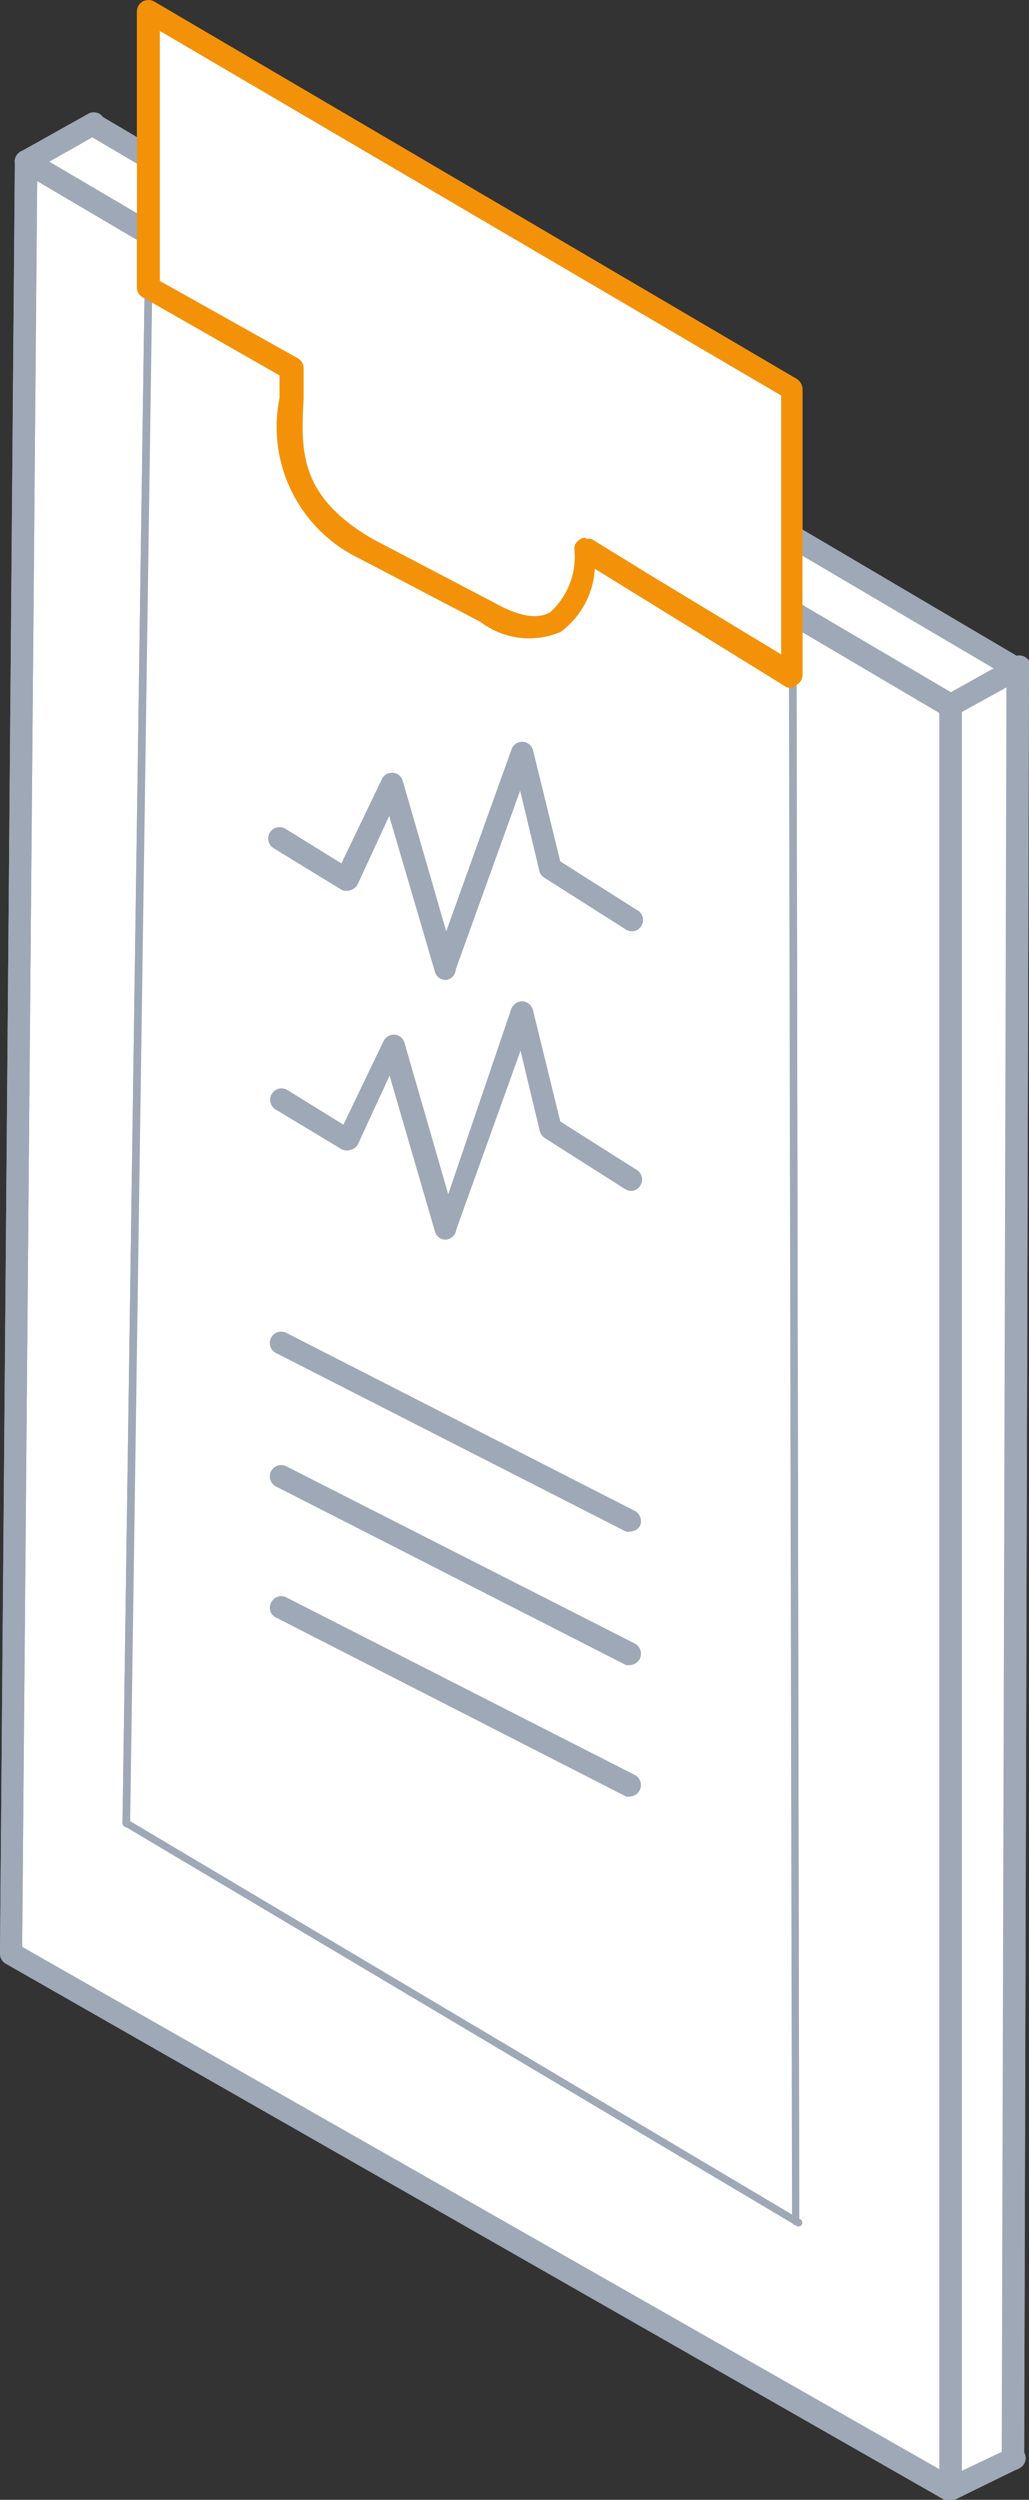 <?xml version="1.0" encoding="utf-8"?>
<svg id="Layer_1" data-name="Layer 1" xmlns="http://www.w3.org/2000/svg" width="25.62" height="62.19" viewBox="0 0 25.62 62.19"><rect x="0" y="0" width="25.62" height="62.19" fill="#333333" stroke="none"/><title>icon-sector-healthcare</title><polygon points="19.74 13.21 19.74 9.57 3.69 0.18 3.69 3.77 2.33 2.97 0.66 3.91 0.28 48.5 23.67 61.81 25.22 61.06 25.34 16.51 19.74 13.21" fill="#fff"/><polygon points="23.67 17.54 0.66 4.01 2.33 3.07 25.34 16.62 23.67 17.54" fill="#f0f0f1"/><polygon points="19.81 55.26 3.15 45.36 3.69 7.16 19.74 16.8 19.81 55.26" fill="#f0f0f1"/><polygon points="25.22 61.16 23.67 61.91 23.67 17.54 25.34 16.62 25.22 61.16" fill="#f0f0f1"/><path d="M45.86,66.1a.28.28,0,0,1-.28-.28V21.44a.28.28,0,0,1,.28-.28.29.29,0,0,1,.28.28V65.82A.29.29,0,0,1,45.86,66.1Z" transform="translate(-22.19 -3.9)" fill="#9ea8b7"/><path d="M22.47,52.79h0a.29.29,0,0,1-.28-.29l.37-44.59a.29.29,0,0,1,.28-.28h0a.3.3,0,0,1,.28.29l-.38,44.59A.29.29,0,0,1,22.47,52.79Z" transform="translate(-22.19 -3.9)" fill="#9ea8b7"/><path d="M47.41,65.35h0a.28.28,0,0,1-.28-.28l.12-44.55a.27.27,0,0,1,.28-.28h0a.28.28,0,0,1,.28.28l-.12,44.55A.27.27,0,0,1,47.41,65.35Z" transform="translate(-22.19 -3.9)" fill="#9ea8b7"/><path d="M45.86,21.72a.32.32,0,0,1-.14,0L22.7,8.16a.29.29,0,0,1-.1-.39.3.3,0,0,1,.39-.1L46,21.2a.29.29,0,0,1,.1.39A.29.29,0,0,1,45.86,21.72Z" transform="translate(-22.19 -3.9)" fill="#9ea8b7"/><path d="M45.86,66.1a.23.23,0,0,1-.14,0L22.33,52.75a.28.28,0,0,1-.1-.38.27.27,0,0,1,.38-.11L46,65.57a.28.28,0,0,1,.1.38A.26.26,0,0,1,45.86,66.1Z" transform="translate(-22.19 -3.9)" fill="#9ea8b7"/><path d="M45.86,21.72a.28.28,0,0,1-.14-.52l1.67-.93a.29.29,0,1,1,.28.5L46,21.69A.31.31,0,0,1,45.86,21.72Z" transform="translate(-22.19 -3.9)" fill="#9ea8b7"/><path d="M45.86,66.1a.29.29,0,0,1-.26-.16.3.3,0,0,1,.14-.38l1.55-.74a.28.28,0,1,1,.24.5L46,66.07A.27.27,0,0,1,45.86,66.1Z" transform="translate(-22.19 -3.9)" fill="#9ea8b7"/><path d="M22.84,8.2a.28.28,0,0,1-.13-.53l1.68-.94a.28.28,0,0,1,.38.11.27.27,0,0,1-.11.38L23,8.16A.23.23,0,0,1,22.84,8.2Z" transform="translate(-22.19 -3.9)" fill="#9ea8b7"/><path d="M47.53,20.8a.23.23,0,0,1-.14,0l-23-13.54a.29.29,0,0,1-.1-.39.3.3,0,0,1,.39-.1l23,13.55a.28.28,0,0,1-.14.52Z" transform="translate(-22.19 -3.9)" fill="#9ea8b7"/><path d="M25.33,49.36h0a.11.11,0,0,1-.09-.1l.57-39.55c0-.05.05-.08.1-.09a.09.09,0,0,1,.09.1l-.57,39.54A.1.1,0,0,1,25.33,49.36Z" transform="translate(-22.19 -3.9)" fill="#9ea8b7"/><path d="M42,59.26l0,0-16.66-9.9a.1.1,0,0,1,0-.13.1.1,0,0,1,.13,0l16.67,9.9a.1.1,0,0,1,0,.13A.1.1,0,0,1,42,59.26Z" transform="translate(-22.19 -3.9)" fill="#9ea8b7"/><path d="M42,59.26a.1.1,0,0,1-.09-.1l-.08-40a.09.09,0,0,1,.09-.09h0a.1.1,0,0,1,.1.09l.07,40a.1.1,0,0,1-.09.1Z" transform="translate(-22.19 -3.9)" fill="#9ea8b7"/><path d="M41.93,13.58l-16-9.4v6.88l3.59,2h0c0,1.59-.53,3.12,1.83,4.49l3.05,1.58c1.93,1.12,2.43-.48,2.43-1.57l1.52.94,3.63,2.19Z" transform="translate(-22.19 -3.9)" fill="#fff"/><path d="M41.93,21a.28.28,0,0,1-.15,0L37,18.05a2.1,2.1,0,0,1-.85,1.57,2,2,0,0,1-2-.25l-3-1.57a3.63,3.63,0,0,1-2-4c0-.18,0-.37,0-.56L25.75,11.3a.28.28,0,0,1-.15-.24V4.18a.29.29,0,0,1,.14-.24.3.3,0,0,1,.29,0l16,9.39a.31.31,0,0,1,.14.25v7.11a.29.29,0,0,1-.15.25A.31.31,0,0,1,41.93,21Zm-5.15-3.69a.33.33,0,0,1,.14,0l1.53.94,3.19,1.93V13.74L26.17,4.67v6.22l3.43,1.92a.29.29,0,0,1,.15.25q0,.38,0,.75c-.07,1.3-.12,2.43,1.72,3.5l3,1.57c.62.35,1.09.44,1.42.25a1.86,1.86,0,0,0,.6-1.57.27.27,0,0,1,.14-.24A.23.23,0,0,1,36.78,17.28Z" transform="translate(-22.19 -3.9)" fill="#f39208"/><path d="M33.28,28.28h0a.28.28,0,0,1-.26-.2L31.88,24.2l-.78,1.69a.28.28,0,0,1-.17.15.31.31,0,0,1-.23,0L29,25a.28.28,0,0,1,.3-.48l1.39.86,1-2.08a.28.28,0,0,1,.52,0l1.09,3.77,1.62-4.51a.28.28,0,0,1,.54,0l.68,2.77,1.91,1.21a.28.28,0,1,1-.3.47l-2-1.27a.27.27,0,0,1-.13-.17l-.48-2-1.6,4.44A.28.28,0,0,1,33.28,28.28Z" transform="translate(-22.19 -3.9)" fill="#9ea8b7"/><path d="M33.28,34.74h0a.27.27,0,0,1-.26-.2l-1.13-3.88-.78,1.69a.26.26,0,0,1-.17.15.31.31,0,0,1-.23,0l-1.66-1a.28.28,0,1,1,.3-.48l1.39.86,1-2.08a.29.29,0,0,1,.28-.16.28.28,0,0,1,.24.2l1.09,3.77L34.92,29a.3.3,0,0,1,.28-.19.29.29,0,0,1,.26.22l.68,2.77,1.91,1.21a.28.28,0,0,1,.08.39.27.27,0,0,1-.38.08l-2-1.27a.3.3,0,0,1-.12-.17l-.48-2-1.6,4.45A.28.28,0,0,1,33.28,34.74Z" transform="translate(-22.19 -3.9)" fill="#9ea8b7"/><path d="M37.9,42a.28.28,0,0,1-.13,0l-8.71-4.44a.28.28,0,0,1,.26-.5L38,41.49a.29.29,0,0,1,.12.38A.29.29,0,0,1,37.9,42Z" transform="translate(-22.19 -3.9)" fill="#9ea8b7"/><path d="M37.9,45.32a.28.28,0,0,1-.13,0l-8.71-4.44a.28.28,0,0,1,.26-.5L38,44.79a.29.29,0,0,1,.12.38A.29.29,0,0,1,37.9,45.32Z" transform="translate(-22.19 -3.9)" fill="#9ea8b7"/><path d="M37.9,48.59a.28.28,0,0,1-.13,0l-8.71-4.45a.27.27,0,0,1-.12-.37.28.28,0,0,1,.38-.13L38,48.06a.28.28,0,0,1,.12.37A.28.28,0,0,1,37.9,48.59Z" transform="translate(-22.19 -3.9)" fill="#9ea8b7"/><polygon points="23.67 17.54 0.66 4.01 2.33 3.07 25.34 16.62 23.67 17.54" fill="#fff"/><polygon points="19.81 55.26 3.15 45.36 3.69 7.16 19.74 16.8 19.81 55.26" fill="#fff"/><polygon points="25.22 61.16 23.67 61.91 23.67 17.54 25.34 16.62 25.22 61.16" fill="#fff"/><path d="M45.86,66.1a.28.28,0,0,1-.28-.28V21.44a.28.28,0,0,1,.28-.28.29.29,0,0,1,.28.28V65.82A.29.29,0,0,1,45.86,66.1Z" transform="translate(-22.19 -3.9)" fill="#9ea8b7"/><path d="M22.47,52.79h0a.29.29,0,0,1-.28-.29l.37-44.59a.29.29,0,0,1,.28-.28h0a.3.3,0,0,1,.28.29l-.38,44.59A.29.29,0,0,1,22.47,52.79Z" transform="translate(-22.19 -3.9)" fill="#9ea8b7"/><path d="M47.41,65.35h0a.28.28,0,0,1-.28-.28l.12-44.55a.27.27,0,0,1,.28-.28h0a.28.28,0,0,1,.28.28l-.12,44.55A.27.27,0,0,1,47.41,65.35Z" transform="translate(-22.19 -3.9)" fill="#9ea8b7"/><path d="M45.86,21.72a.32.32,0,0,1-.14,0L22.7,8.16a.29.29,0,0,1-.1-.39.3.3,0,0,1,.39-.1L46,21.2a.29.29,0,0,1,.1.39A.29.29,0,0,1,45.86,21.72Z" transform="translate(-22.19 -3.9)" fill="#9ea8b7"/><path d="M45.86,66.1a.23.23,0,0,1-.14,0L22.33,52.75a.28.28,0,0,1-.1-.38.27.27,0,0,1,.38-.11L46,65.57a.28.28,0,0,1,.1.38A.26.26,0,0,1,45.86,66.1Z" transform="translate(-22.19 -3.9)" fill="#9ea8b7"/><path d="M45.86,21.72a.28.28,0,0,1-.14-.52l1.67-.93a.29.29,0,1,1,.28.5L46,21.69A.31.31,0,0,1,45.86,21.72Z" transform="translate(-22.19 -3.9)" fill="#9ea8b7"/><path d="M45.86,66.1a.29.29,0,0,1-.26-.16.3.3,0,0,1,.14-.38l1.55-.74a.28.28,0,1,1,.24.5L46,66.07A.27.27,0,0,1,45.86,66.1Z" transform="translate(-22.19 -3.9)" fill="#9ea8b7"/><path d="M22.84,8.2a.28.28,0,0,1-.13-.53l1.68-.94a.28.28,0,0,1,.38.11.27.27,0,0,1-.11.38L23,8.16A.23.23,0,0,1,22.84,8.2Z" transform="translate(-22.19 -3.9)" fill="#9ea8b7"/><path d="M47.53,20.8a.23.23,0,0,1-.14,0l-23-13.54a.29.29,0,0,1-.1-.39.3.3,0,0,1,.39-.1l23,13.55a.28.28,0,0,1-.14.52Z" transform="translate(-22.19 -3.9)" fill="#9ea8b7"/><path d="M25.33,49.36h0a.11.11,0,0,1-.09-.1l.57-39.55c0-.05.05-.08.1-.09a.09.09,0,0,1,.09.1l-.57,39.54A.1.1,0,0,1,25.33,49.36Z" transform="translate(-22.19 -3.9)" fill="#9ea8b7"/><path d="M42,59.26l0,0-16.66-9.9a.1.1,0,0,1,0-.13.1.1,0,0,1,.13,0l16.67,9.9a.1.1,0,0,1,0,.13A.1.1,0,0,1,42,59.26Z" transform="translate(-22.19 -3.9)" fill="#9ea8b7"/><path d="M42,59.26a.1.1,0,0,1-.09-.1l-.08-40a.09.09,0,0,1,.09-.09h0a.1.1,0,0,1,.1.09l.07,40a.1.1,0,0,1-.09.1Z" transform="translate(-22.19 -3.9)" fill="#9ea8b7"/><path d="M41.93,13.58l-16-9.4v6.88l3.59,2h0c0,1.59-.53,3.12,1.83,4.49l3.05,1.58c1.93,1.12,2.43-.48,2.43-1.57l1.52.94,3.63,2.19Z" transform="translate(-22.19 -3.9)" fill="#fff"/><path d="M41.93,21a.28.28,0,0,1-.15,0L37,18.05a2.1,2.1,0,0,1-.85,1.57,2,2,0,0,1-2-.25l-3-1.57a3.63,3.63,0,0,1-2-4c0-.18,0-.37,0-.56L25.75,11.3a.28.28,0,0,1-.15-.24V4.18a.29.29,0,0,1,.14-.24.3.3,0,0,1,.29,0l16,9.39a.31.31,0,0,1,.14.25v7.11a.29.29,0,0,1-.15.25A.31.31,0,0,1,41.93,21Zm-5.15-3.69a.33.33,0,0,1,.14,0l1.53.94,3.19,1.93V13.74L26.17,4.67v6.22l3.43,1.92a.29.29,0,0,1,.15.25q0,.38,0,.75c-.07,1.3-.12,2.43,1.72,3.5l3,1.57c.62.35,1.09.44,1.42.25a1.86,1.86,0,0,0,.6-1.57.27.27,0,0,1,.14-.24A.23.23,0,0,1,36.78,17.28Z" transform="translate(-22.19 -3.9)" fill="#f39208"/><path d="M33.28,28.28h0a.28.28,0,0,1-.26-.2L31.88,24.2l-.78,1.69a.28.28,0,0,1-.17.15.31.31,0,0,1-.23,0L29,25a.28.28,0,0,1,.3-.48l1.39.86,1-2.08a.28.28,0,0,1,.52,0l1.09,3.77,1.62-4.51a.28.28,0,0,1,.54,0l.68,2.77,1.91,1.21a.28.28,0,1,1-.3.47l-2-1.27a.27.27,0,0,1-.13-.17l-.48-2-1.6,4.44A.28.28,0,0,1,33.28,28.28Z" transform="translate(-22.19 -3.9)" fill="#9ea8b7"/><path d="M33.28,34.74h0a.27.27,0,0,1-.26-.2l-1.13-3.88-.78,1.69a.26.26,0,0,1-.17.15.31.31,0,0,1-.23,0l-1.66-1a.28.28,0,1,1,.3-.48l1.39.86,1-2.08a.29.29,0,0,1,.28-.16.28.28,0,0,1,.24.2l1.09,3.77L34.92,29a.3.3,0,0,1,.28-.19.29.29,0,0,1,.26.22l.68,2.77,1.91,1.21a.28.28,0,0,1,.08.39.27.27,0,0,1-.38.08l-2-1.27a.3.3,0,0,1-.12-.17l-.48-2-1.6,4.45A.28.28,0,0,1,33.28,34.74Z" transform="translate(-22.19 -3.9)" fill="#9ea8b7"/><path d="M37.9,42a.28.28,0,0,1-.13,0l-8.71-4.44a.28.28,0,0,1,.26-.5L38,41.49a.29.29,0,0,1,.12.38A.29.29,0,0,1,37.9,42Z" transform="translate(-22.19 -3.9)" fill="#9ea8b7"/><path d="M37.9,45.32a.28.28,0,0,1-.13,0l-8.71-4.44a.28.28,0,0,1,.26-.5L38,44.79a.29.29,0,0,1,.12.38A.29.29,0,0,1,37.9,45.32Z" transform="translate(-22.19 -3.9)" fill="#9ea8b7"/><path d="M37.9,48.59a.28.28,0,0,1-.13,0l-8.71-4.45a.27.27,0,0,1-.12-.37.28.28,0,0,1,.38-.13L38,48.06a.28.28,0,0,1,.12.37A.28.28,0,0,1,37.9,48.59Z" transform="translate(-22.19 -3.9)" fill="#9ea8b7"/></svg>